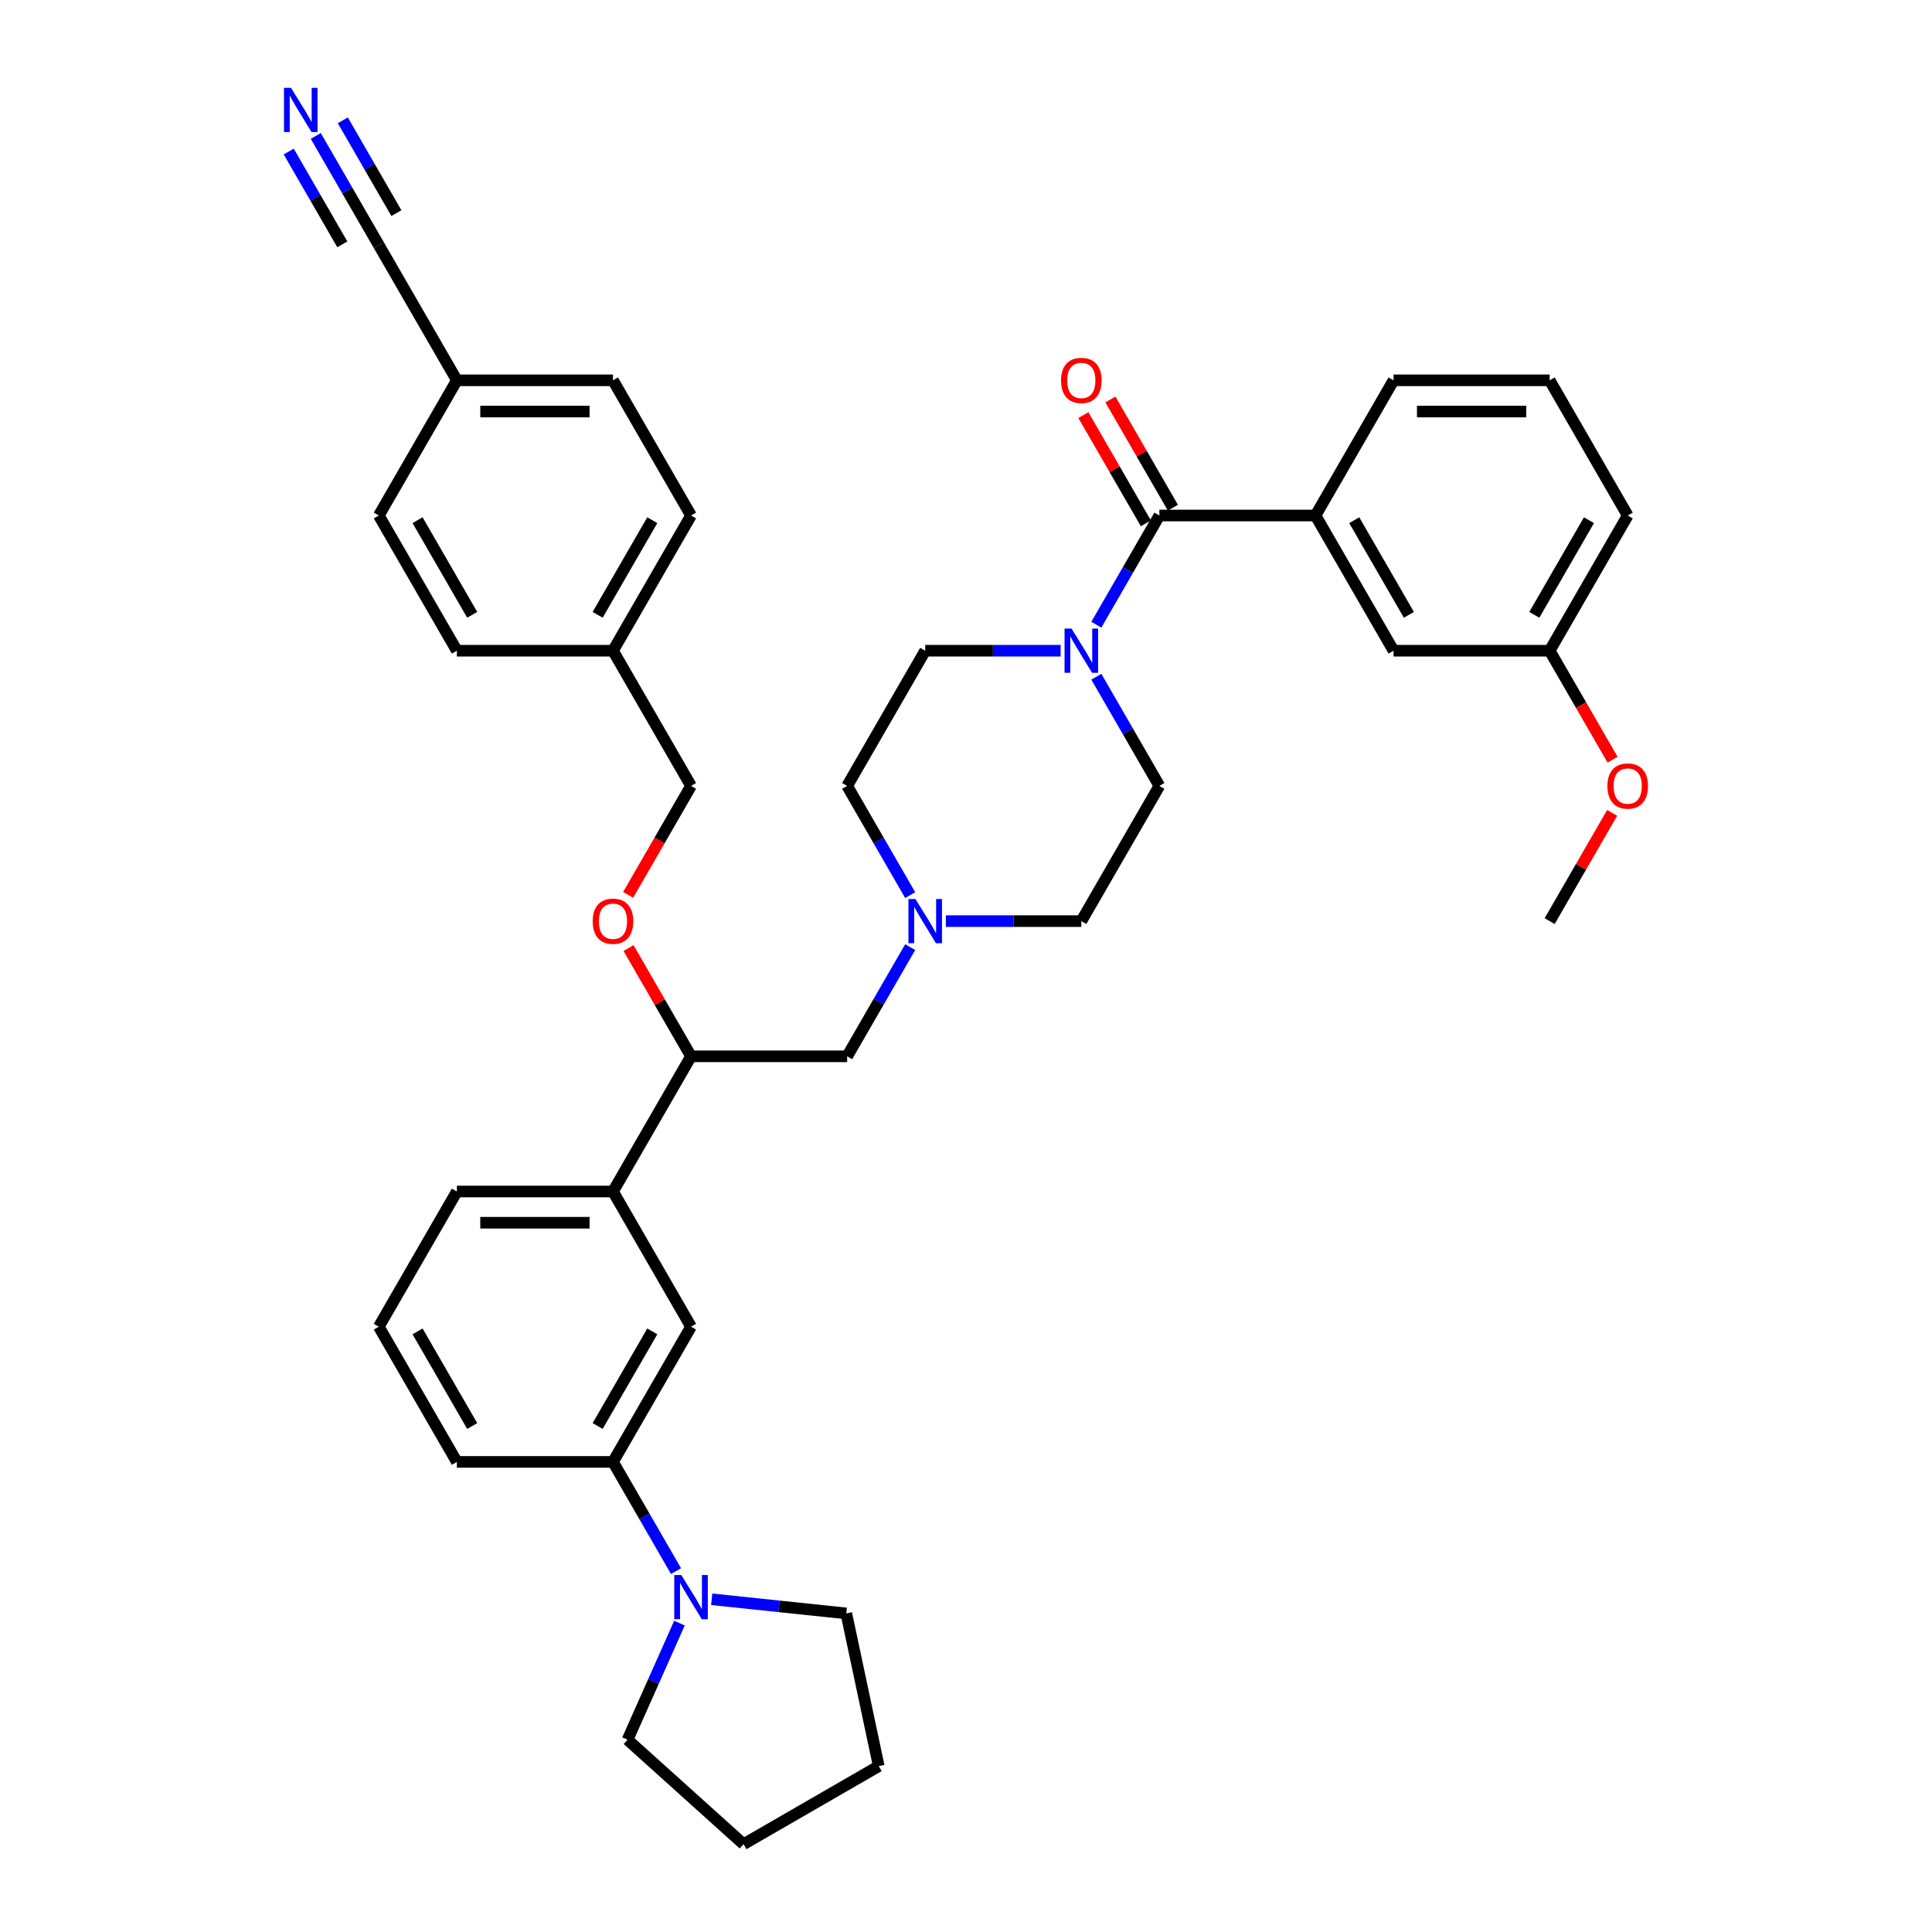 <?xml version='1.0' encoding='iso-8859-1'?>
<svg version='1.1' baseProfile='full'
              xmlns='http://www.w3.org/2000/svg'
                      xmlns:rdkit='http://www.rdkit.org/xml'
                      xmlns:xlink='http://www.w3.org/1999/xlink'
                  xml:space='preserve'
width='1000px' height='1000px' viewBox='0 0 1000 1000'>
<!-- END OF HEADER -->
<rect style='opacity:1.0;fill:#FFFFFF;stroke:none' width='1000' height='1000' x='0' y='0'> </rect>
<path class='bond-0' d='M 600.092,266.832 L 583.777,295.09' style='fill:none;fill-rule:evenodd;stroke:#000000;stroke-width:6px;stroke-linecap:butt;stroke-linejoin:miter;stroke-opacity:1' />
<path class='bond-0' d='M 583.777,295.09 L 567.462,323.348' style='fill:none;fill-rule:evenodd;stroke:#0000FF;stroke-width:6px;stroke-linecap:butt;stroke-linejoin:miter;stroke-opacity:1' />
<path class='bond-2' d='M 600.092,266.832 L 680.896,266.832' style='fill:none;fill-rule:evenodd;stroke:#000000;stroke-width:6px;stroke-linecap:butt;stroke-linejoin:miter;stroke-opacity:1' />
<path class='bond-11' d='M 607.09,262.791 L 590.915,234.776' style='fill:none;fill-rule:evenodd;stroke:#000000;stroke-width:6px;stroke-linecap:butt;stroke-linejoin:miter;stroke-opacity:1' />
<path class='bond-11' d='M 590.915,234.776 L 574.74,206.76' style='fill:none;fill-rule:evenodd;stroke:#FF0000;stroke-width:6px;stroke-linecap:butt;stroke-linejoin:miter;stroke-opacity:1' />
<path class='bond-11' d='M 593.094,270.872 L 576.919,242.856' style='fill:none;fill-rule:evenodd;stroke:#000000;stroke-width:6px;stroke-linecap:butt;stroke-linejoin:miter;stroke-opacity:1' />
<path class='bond-11' d='M 576.919,242.856 L 560.744,214.84' style='fill:none;fill-rule:evenodd;stroke:#FF0000;stroke-width:6px;stroke-linecap:butt;stroke-linejoin:miter;stroke-opacity:1' />
<path class='bond-14' d='M 548.992,336.81 L 513.939,336.81' style='fill:none;fill-rule:evenodd;stroke:#0000FF;stroke-width:6px;stroke-linecap:butt;stroke-linejoin:miter;stroke-opacity:1' />
<path class='bond-14' d='M 513.939,336.81 L 478.886,336.81' style='fill:none;fill-rule:evenodd;stroke:#000000;stroke-width:6px;stroke-linecap:butt;stroke-linejoin:miter;stroke-opacity:1' />
<path class='bond-15' d='M 567.462,350.272 L 583.777,378.53' style='fill:none;fill-rule:evenodd;stroke:#0000FF;stroke-width:6px;stroke-linecap:butt;stroke-linejoin:miter;stroke-opacity:1' />
<path class='bond-15' d='M 583.777,378.53 L 600.092,406.788' style='fill:none;fill-rule:evenodd;stroke:#000000;stroke-width:6px;stroke-linecap:butt;stroke-linejoin:miter;stroke-opacity:1' />
<path class='bond-1' d='M 349.907,813.197 L 333.593,784.939' style='fill:none;fill-rule:evenodd;stroke:#0000FF;stroke-width:6px;stroke-linecap:butt;stroke-linejoin:miter;stroke-opacity:1' />
<path class='bond-1' d='M 333.593,784.939 L 317.278,756.68' style='fill:none;fill-rule:evenodd;stroke:#000000;stroke-width:6px;stroke-linecap:butt;stroke-linejoin:miter;stroke-opacity:1' />
<path class='bond-26' d='M 368.378,827.783 L 403.21,831.444' style='fill:none;fill-rule:evenodd;stroke:#0000FF;stroke-width:6px;stroke-linecap:butt;stroke-linejoin:miter;stroke-opacity:1' />
<path class='bond-26' d='M 403.21,831.444 L 438.041,835.105' style='fill:none;fill-rule:evenodd;stroke:#000000;stroke-width:6px;stroke-linecap:butt;stroke-linejoin:miter;stroke-opacity:1' />
<path class='bond-27' d='M 351.686,840.121 L 338.25,870.299' style='fill:none;fill-rule:evenodd;stroke:#0000FF;stroke-width:6px;stroke-linecap:butt;stroke-linejoin:miter;stroke-opacity:1' />
<path class='bond-27' d='M 338.25,870.299 L 324.814,900.477' style='fill:none;fill-rule:evenodd;stroke:#000000;stroke-width:6px;stroke-linecap:butt;stroke-linejoin:miter;stroke-opacity:1' />
<path class='bond-12' d='M 680.896,266.832 L 721.298,336.81' style='fill:none;fill-rule:evenodd;stroke:#000000;stroke-width:6px;stroke-linecap:butt;stroke-linejoin:miter;stroke-opacity:1' />
<path class='bond-12' d='M 700.952,269.248 L 729.234,318.233' style='fill:none;fill-rule:evenodd;stroke:#000000;stroke-width:6px;stroke-linecap:butt;stroke-linejoin:miter;stroke-opacity:1' />
<path class='bond-28' d='M 680.896,266.832 L 721.298,196.853' style='fill:none;fill-rule:evenodd;stroke:#000000;stroke-width:6px;stroke-linecap:butt;stroke-linejoin:miter;stroke-opacity:1' />
<path class='bond-3' d='M 471.114,463.305 L 454.799,435.047' style='fill:none;fill-rule:evenodd;stroke:#0000FF;stroke-width:6px;stroke-linecap:butt;stroke-linejoin:miter;stroke-opacity:1' />
<path class='bond-3' d='M 454.799,435.047 L 438.484,406.788' style='fill:none;fill-rule:evenodd;stroke:#000000;stroke-width:6px;stroke-linecap:butt;stroke-linejoin:miter;stroke-opacity:1' />
<path class='bond-10' d='M 471.114,490.229 L 454.799,518.487' style='fill:none;fill-rule:evenodd;stroke:#0000FF;stroke-width:6px;stroke-linecap:butt;stroke-linejoin:miter;stroke-opacity:1' />
<path class='bond-10' d='M 454.799,518.487 L 438.484,546.745' style='fill:none;fill-rule:evenodd;stroke:#000000;stroke-width:6px;stroke-linecap:butt;stroke-linejoin:miter;stroke-opacity:1' />
<path class='bond-38' d='M 489.584,476.767 L 524.637,476.767' style='fill:none;fill-rule:evenodd;stroke:#0000FF;stroke-width:6px;stroke-linecap:butt;stroke-linejoin:miter;stroke-opacity:1' />
<path class='bond-38' d='M 524.637,476.767 L 559.69,476.767' style='fill:none;fill-rule:evenodd;stroke:#000000;stroke-width:6px;stroke-linecap:butt;stroke-linejoin:miter;stroke-opacity:1' />
<path class='bond-4' d='M 163.442,70.358 L 179.757,98.617' style='fill:none;fill-rule:evenodd;stroke:#0000FF;stroke-width:6px;stroke-linecap:butt;stroke-linejoin:miter;stroke-opacity:1' />
<path class='bond-4' d='M 179.757,98.617 L 196.072,126.875' style='fill:none;fill-rule:evenodd;stroke:#000000;stroke-width:6px;stroke-linecap:butt;stroke-linejoin:miter;stroke-opacity:1' />
<path class='bond-4' d='M 149.446,78.439 L 163.314,102.458' style='fill:none;fill-rule:evenodd;stroke:#0000FF;stroke-width:6px;stroke-linecap:butt;stroke-linejoin:miter;stroke-opacity:1' />
<path class='bond-4' d='M 163.314,102.458 L 177.181,126.478' style='fill:none;fill-rule:evenodd;stroke:#000000;stroke-width:6px;stroke-linecap:butt;stroke-linejoin:miter;stroke-opacity:1' />
<path class='bond-4' d='M 177.437,62.278 L 191.305,86.297' style='fill:none;fill-rule:evenodd;stroke:#0000FF;stroke-width:6px;stroke-linecap:butt;stroke-linejoin:miter;stroke-opacity:1' />
<path class='bond-4' d='M 191.305,86.297 L 205.173,110.317' style='fill:none;fill-rule:evenodd;stroke:#000000;stroke-width:6px;stroke-linecap:butt;stroke-linejoin:miter;stroke-opacity:1' />
<path class='bond-5' d='M 317.278,756.68 L 357.68,686.702' style='fill:none;fill-rule:evenodd;stroke:#000000;stroke-width:6px;stroke-linecap:butt;stroke-linejoin:miter;stroke-opacity:1' />
<path class='bond-5' d='M 309.342,738.103 L 337.624,689.118' style='fill:none;fill-rule:evenodd;stroke:#000000;stroke-width:6px;stroke-linecap:butt;stroke-linejoin:miter;stroke-opacity:1' />
<path class='bond-40' d='M 317.278,756.68 L 236.474,756.68' style='fill:none;fill-rule:evenodd;stroke:#000000;stroke-width:6px;stroke-linecap:butt;stroke-linejoin:miter;stroke-opacity:1' />
<path class='bond-6' d='M 357.68,686.702 L 317.278,616.724' style='fill:none;fill-rule:evenodd;stroke:#000000;stroke-width:6px;stroke-linecap:butt;stroke-linejoin:miter;stroke-opacity:1' />
<path class='bond-7' d='M 196.072,126.875 L 236.474,196.853' style='fill:none;fill-rule:evenodd;stroke:#000000;stroke-width:6px;stroke-linecap:butt;stroke-linejoin:miter;stroke-opacity:1' />
<path class='bond-8' d='M 317.278,616.724 L 357.68,546.745' style='fill:none;fill-rule:evenodd;stroke:#000000;stroke-width:6px;stroke-linecap:butt;stroke-linejoin:miter;stroke-opacity:1' />
<path class='bond-31' d='M 317.278,616.724 L 236.474,616.724' style='fill:none;fill-rule:evenodd;stroke:#000000;stroke-width:6px;stroke-linecap:butt;stroke-linejoin:miter;stroke-opacity:1' />
<path class='bond-31' d='M 305.157,632.884 L 248.594,632.884' style='fill:none;fill-rule:evenodd;stroke:#000000;stroke-width:6px;stroke-linecap:butt;stroke-linejoin:miter;stroke-opacity:1' />
<path class='bond-9' d='M 357.68,546.745 L 438.484,546.745' style='fill:none;fill-rule:evenodd;stroke:#000000;stroke-width:6px;stroke-linecap:butt;stroke-linejoin:miter;stroke-opacity:1' />
<path class='bond-13' d='M 357.68,546.745 L 341.505,518.729' style='fill:none;fill-rule:evenodd;stroke:#000000;stroke-width:6px;stroke-linecap:butt;stroke-linejoin:miter;stroke-opacity:1' />
<path class='bond-13' d='M 341.505,518.729 L 325.33,490.714' style='fill:none;fill-rule:evenodd;stroke:#FF0000;stroke-width:6px;stroke-linecap:butt;stroke-linejoin:miter;stroke-opacity:1' />
<path class='bond-20' d='M 721.298,336.81 L 802.102,336.81' style='fill:none;fill-rule:evenodd;stroke:#000000;stroke-width:6px;stroke-linecap:butt;stroke-linejoin:miter;stroke-opacity:1' />
<path class='bond-19' d='M 325.125,463.176 L 341.402,434.982' style='fill:none;fill-rule:evenodd;stroke:#FF0000;stroke-width:6px;stroke-linecap:butt;stroke-linejoin:miter;stroke-opacity:1' />
<path class='bond-19' d='M 341.402,434.982 L 357.68,406.788' style='fill:none;fill-rule:evenodd;stroke:#000000;stroke-width:6px;stroke-linecap:butt;stroke-linejoin:miter;stroke-opacity:1' />
<path class='bond-17' d='M 478.886,336.81 L 438.484,406.788' style='fill:none;fill-rule:evenodd;stroke:#000000;stroke-width:6px;stroke-linecap:butt;stroke-linejoin:miter;stroke-opacity:1' />
<path class='bond-16' d='M 600.092,406.788 L 559.69,476.767' style='fill:none;fill-rule:evenodd;stroke:#000000;stroke-width:6px;stroke-linecap:butt;stroke-linejoin:miter;stroke-opacity:1' />
<path class='bond-18' d='M 236.474,196.853 L 317.278,196.853' style='fill:none;fill-rule:evenodd;stroke:#000000;stroke-width:6px;stroke-linecap:butt;stroke-linejoin:miter;stroke-opacity:1' />
<path class='bond-18' d='M 248.594,213.014 L 305.157,213.014' style='fill:none;fill-rule:evenodd;stroke:#000000;stroke-width:6px;stroke-linecap:butt;stroke-linejoin:miter;stroke-opacity:1' />
<path class='bond-41' d='M 236.474,196.853 L 196.072,266.832' style='fill:none;fill-rule:evenodd;stroke:#000000;stroke-width:6px;stroke-linecap:butt;stroke-linejoin:miter;stroke-opacity:1' />
<path class='bond-21' d='M 357.68,406.788 L 317.278,336.81' style='fill:none;fill-rule:evenodd;stroke:#000000;stroke-width:6px;stroke-linecap:butt;stroke-linejoin:miter;stroke-opacity:1' />
<path class='bond-29' d='M 802.102,336.81 L 818.38,365.004' style='fill:none;fill-rule:evenodd;stroke:#000000;stroke-width:6px;stroke-linecap:butt;stroke-linejoin:miter;stroke-opacity:1' />
<path class='bond-29' d='M 818.38,365.004 L 834.657,393.197' style='fill:none;fill-rule:evenodd;stroke:#FF0000;stroke-width:6px;stroke-linecap:butt;stroke-linejoin:miter;stroke-opacity:1' />
<path class='bond-39' d='M 802.102,336.81 L 842.504,266.832' style='fill:none;fill-rule:evenodd;stroke:#000000;stroke-width:6px;stroke-linecap:butt;stroke-linejoin:miter;stroke-opacity:1' />
<path class='bond-39' d='M 794.167,318.233 L 822.448,269.248' style='fill:none;fill-rule:evenodd;stroke:#000000;stroke-width:6px;stroke-linecap:butt;stroke-linejoin:miter;stroke-opacity:1' />
<path class='bond-24' d='M 317.278,336.81 L 357.68,266.832' style='fill:none;fill-rule:evenodd;stroke:#000000;stroke-width:6px;stroke-linecap:butt;stroke-linejoin:miter;stroke-opacity:1' />
<path class='bond-24' d='M 309.342,318.233 L 337.624,269.248' style='fill:none;fill-rule:evenodd;stroke:#000000;stroke-width:6px;stroke-linecap:butt;stroke-linejoin:miter;stroke-opacity:1' />
<path class='bond-25' d='M 317.278,336.81 L 236.474,336.81' style='fill:none;fill-rule:evenodd;stroke:#000000;stroke-width:6px;stroke-linecap:butt;stroke-linejoin:miter;stroke-opacity:1' />
<path class='bond-22' d='M 317.278,196.853 L 357.68,266.832' style='fill:none;fill-rule:evenodd;stroke:#000000;stroke-width:6px;stroke-linecap:butt;stroke-linejoin:miter;stroke-opacity:1' />
<path class='bond-23' d='M 196.072,266.832 L 236.474,336.81' style='fill:none;fill-rule:evenodd;stroke:#000000;stroke-width:6px;stroke-linecap:butt;stroke-linejoin:miter;stroke-opacity:1' />
<path class='bond-23' d='M 216.128,269.248 L 244.409,318.233' style='fill:none;fill-rule:evenodd;stroke:#000000;stroke-width:6px;stroke-linecap:butt;stroke-linejoin:miter;stroke-opacity:1' />
<path class='bond-36' d='M 438.041,835.105 L 454.841,914.143' style='fill:none;fill-rule:evenodd;stroke:#000000;stroke-width:6px;stroke-linecap:butt;stroke-linejoin:miter;stroke-opacity:1' />
<path class='bond-37' d='M 324.814,900.477 L 384.863,954.545' style='fill:none;fill-rule:evenodd;stroke:#000000;stroke-width:6px;stroke-linecap:butt;stroke-linejoin:miter;stroke-opacity:1' />
<path class='bond-33' d='M 721.298,196.853 L 802.102,196.853' style='fill:none;fill-rule:evenodd;stroke:#000000;stroke-width:6px;stroke-linecap:butt;stroke-linejoin:miter;stroke-opacity:1' />
<path class='bond-33' d='M 733.419,213.014 L 789.982,213.014' style='fill:none;fill-rule:evenodd;stroke:#000000;stroke-width:6px;stroke-linecap:butt;stroke-linejoin:miter;stroke-opacity:1' />
<path class='bond-35' d='M 834.452,420.735 L 818.277,448.751' style='fill:none;fill-rule:evenodd;stroke:#FF0000;stroke-width:6px;stroke-linecap:butt;stroke-linejoin:miter;stroke-opacity:1' />
<path class='bond-35' d='M 818.277,448.751 L 802.102,476.767' style='fill:none;fill-rule:evenodd;stroke:#000000;stroke-width:6px;stroke-linecap:butt;stroke-linejoin:miter;stroke-opacity:1' />
<path class='bond-30' d='M 236.474,756.68 L 196.072,686.702' style='fill:none;fill-rule:evenodd;stroke:#000000;stroke-width:6px;stroke-linecap:butt;stroke-linejoin:miter;stroke-opacity:1' />
<path class='bond-30' d='M 244.409,738.103 L 216.128,689.118' style='fill:none;fill-rule:evenodd;stroke:#000000;stroke-width:6px;stroke-linecap:butt;stroke-linejoin:miter;stroke-opacity:1' />
<path class='bond-32' d='M 236.474,616.724 L 196.072,686.702' style='fill:none;fill-rule:evenodd;stroke:#000000;stroke-width:6px;stroke-linecap:butt;stroke-linejoin:miter;stroke-opacity:1' />
<path class='bond-34' d='M 802.102,196.853 L 842.504,266.832' style='fill:none;fill-rule:evenodd;stroke:#000000;stroke-width:6px;stroke-linecap:butt;stroke-linejoin:miter;stroke-opacity:1' />
<path class='bond-42' d='M 454.841,914.143 L 384.863,954.545' style='fill:none;fill-rule:evenodd;stroke:#000000;stroke-width:6px;stroke-linecap:butt;stroke-linejoin:miter;stroke-opacity:1' />
<path  class='atom-1' d='M 554.632 325.368
L 562.13 337.489
Q 562.874 338.685, 564.07 340.85
Q 565.265 343.016, 565.33 343.145
L 565.33 325.368
L 568.368 325.368
L 568.368 348.252
L 565.233 348.252
L 557.185 335
Q 556.248 333.449, 555.246 331.671
Q 554.276 329.893, 553.985 329.344
L 553.985 348.252
L 551.012 348.252
L 551.012 325.368
L 554.632 325.368
' fill='#0000FF'/>
<path  class='atom-2' d='M 352.621 815.217
L 360.12 827.338
Q 360.863 828.533, 362.059 830.699
Q 363.255 832.865, 363.32 832.994
L 363.32 815.217
L 366.358 815.217
L 366.358 838.101
L 363.223 838.101
L 355.175 824.849
Q 354.238 823.297, 353.236 821.52
Q 352.266 819.742, 351.975 819.192
L 351.975 838.101
L 349.001 838.101
L 349.001 815.217
L 352.621 815.217
' fill='#0000FF'/>
<path  class='atom-4' d='M 473.828 465.325
L 481.326 477.446
Q 482.07 478.641, 483.265 480.807
Q 484.461 482.973, 484.526 483.102
L 484.526 465.325
L 487.564 465.325
L 487.564 488.209
L 484.429 488.209
L 476.381 474.957
Q 475.444 473.405, 474.442 471.628
Q 473.472 469.85, 473.181 469.3
L 473.181 488.209
L 470.208 488.209
L 470.208 465.325
L 473.828 465.325
' fill='#0000FF'/>
<path  class='atom-5' d='M 150.611 45.455
L 158.11 57.575
Q 158.853 58.771, 160.049 60.937
Q 161.245 63.102, 161.31 63.231
L 161.31 45.455
L 164.348 45.455
L 164.348 68.338
L 161.213 68.338
L 153.165 55.086
Q 152.227 53.535, 151.225 51.757
Q 150.256 49.98, 149.965 49.43
L 149.965 68.338
L 146.991 68.338
L 146.991 45.455
L 150.611 45.455
' fill='#0000FF'/>
<path  class='atom-12' d='M 549.185 196.918
Q 549.185 191.423, 551.9 188.353
Q 554.615 185.282, 559.69 185.282
Q 564.764 185.282, 567.479 188.353
Q 570.195 191.423, 570.195 196.918
Q 570.195 202.477, 567.447 205.645
Q 564.7 208.78, 559.69 208.78
Q 554.648 208.78, 551.9 205.645
Q 549.185 202.509, 549.185 196.918
M 559.69 206.194
Q 563.181 206.194, 565.055 203.867
Q 566.962 201.508, 566.962 196.918
Q 566.962 192.425, 565.055 190.163
Q 563.181 187.868, 559.69 187.868
Q 556.199 187.868, 554.292 190.13
Q 552.418 192.393, 552.418 196.918
Q 552.418 201.54, 554.292 203.867
Q 556.199 206.194, 559.69 206.194
' fill='#FF0000'/>
<path  class='atom-14' d='M 306.773 476.831
Q 306.773 471.337, 309.488 468.266
Q 312.203 465.196, 317.278 465.196
Q 322.352 465.196, 325.067 468.266
Q 327.782 471.337, 327.782 476.831
Q 327.782 482.391, 325.035 485.558
Q 322.288 488.693, 317.278 488.693
Q 312.236 488.693, 309.488 485.558
Q 306.773 482.423, 306.773 476.831
M 317.278 486.108
Q 320.768 486.108, 322.643 483.781
Q 324.55 481.421, 324.55 476.831
Q 324.55 472.339, 322.643 470.076
Q 320.768 467.781, 317.278 467.781
Q 313.787 467.781, 311.88 470.044
Q 310.005 472.306, 310.005 476.831
Q 310.005 481.453, 311.88 483.781
Q 313.787 486.108, 317.278 486.108
' fill='#FF0000'/>
<path  class='atom-30' d='M 832 406.853
Q 832 401.358, 834.715 398.288
Q 837.43 395.217, 842.504 395.217
Q 847.579 395.217, 850.294 398.288
Q 853.009 401.358, 853.009 406.853
Q 853.009 412.412, 850.261 415.58
Q 847.514 418.715, 842.504 418.715
Q 837.462 418.715, 834.715 415.58
Q 832 412.445, 832 406.853
M 842.504 416.129
Q 845.995 416.129, 847.87 413.802
Q 849.777 411.443, 849.777 406.853
Q 849.777 402.36, 847.87 400.098
Q 845.995 397.803, 842.504 397.803
Q 839.014 397.803, 837.107 400.065
Q 835.232 402.328, 835.232 406.853
Q 835.232 411.475, 837.107 413.802
Q 839.014 416.129, 842.504 416.129
' fill='#FF0000'/>
</svg>
